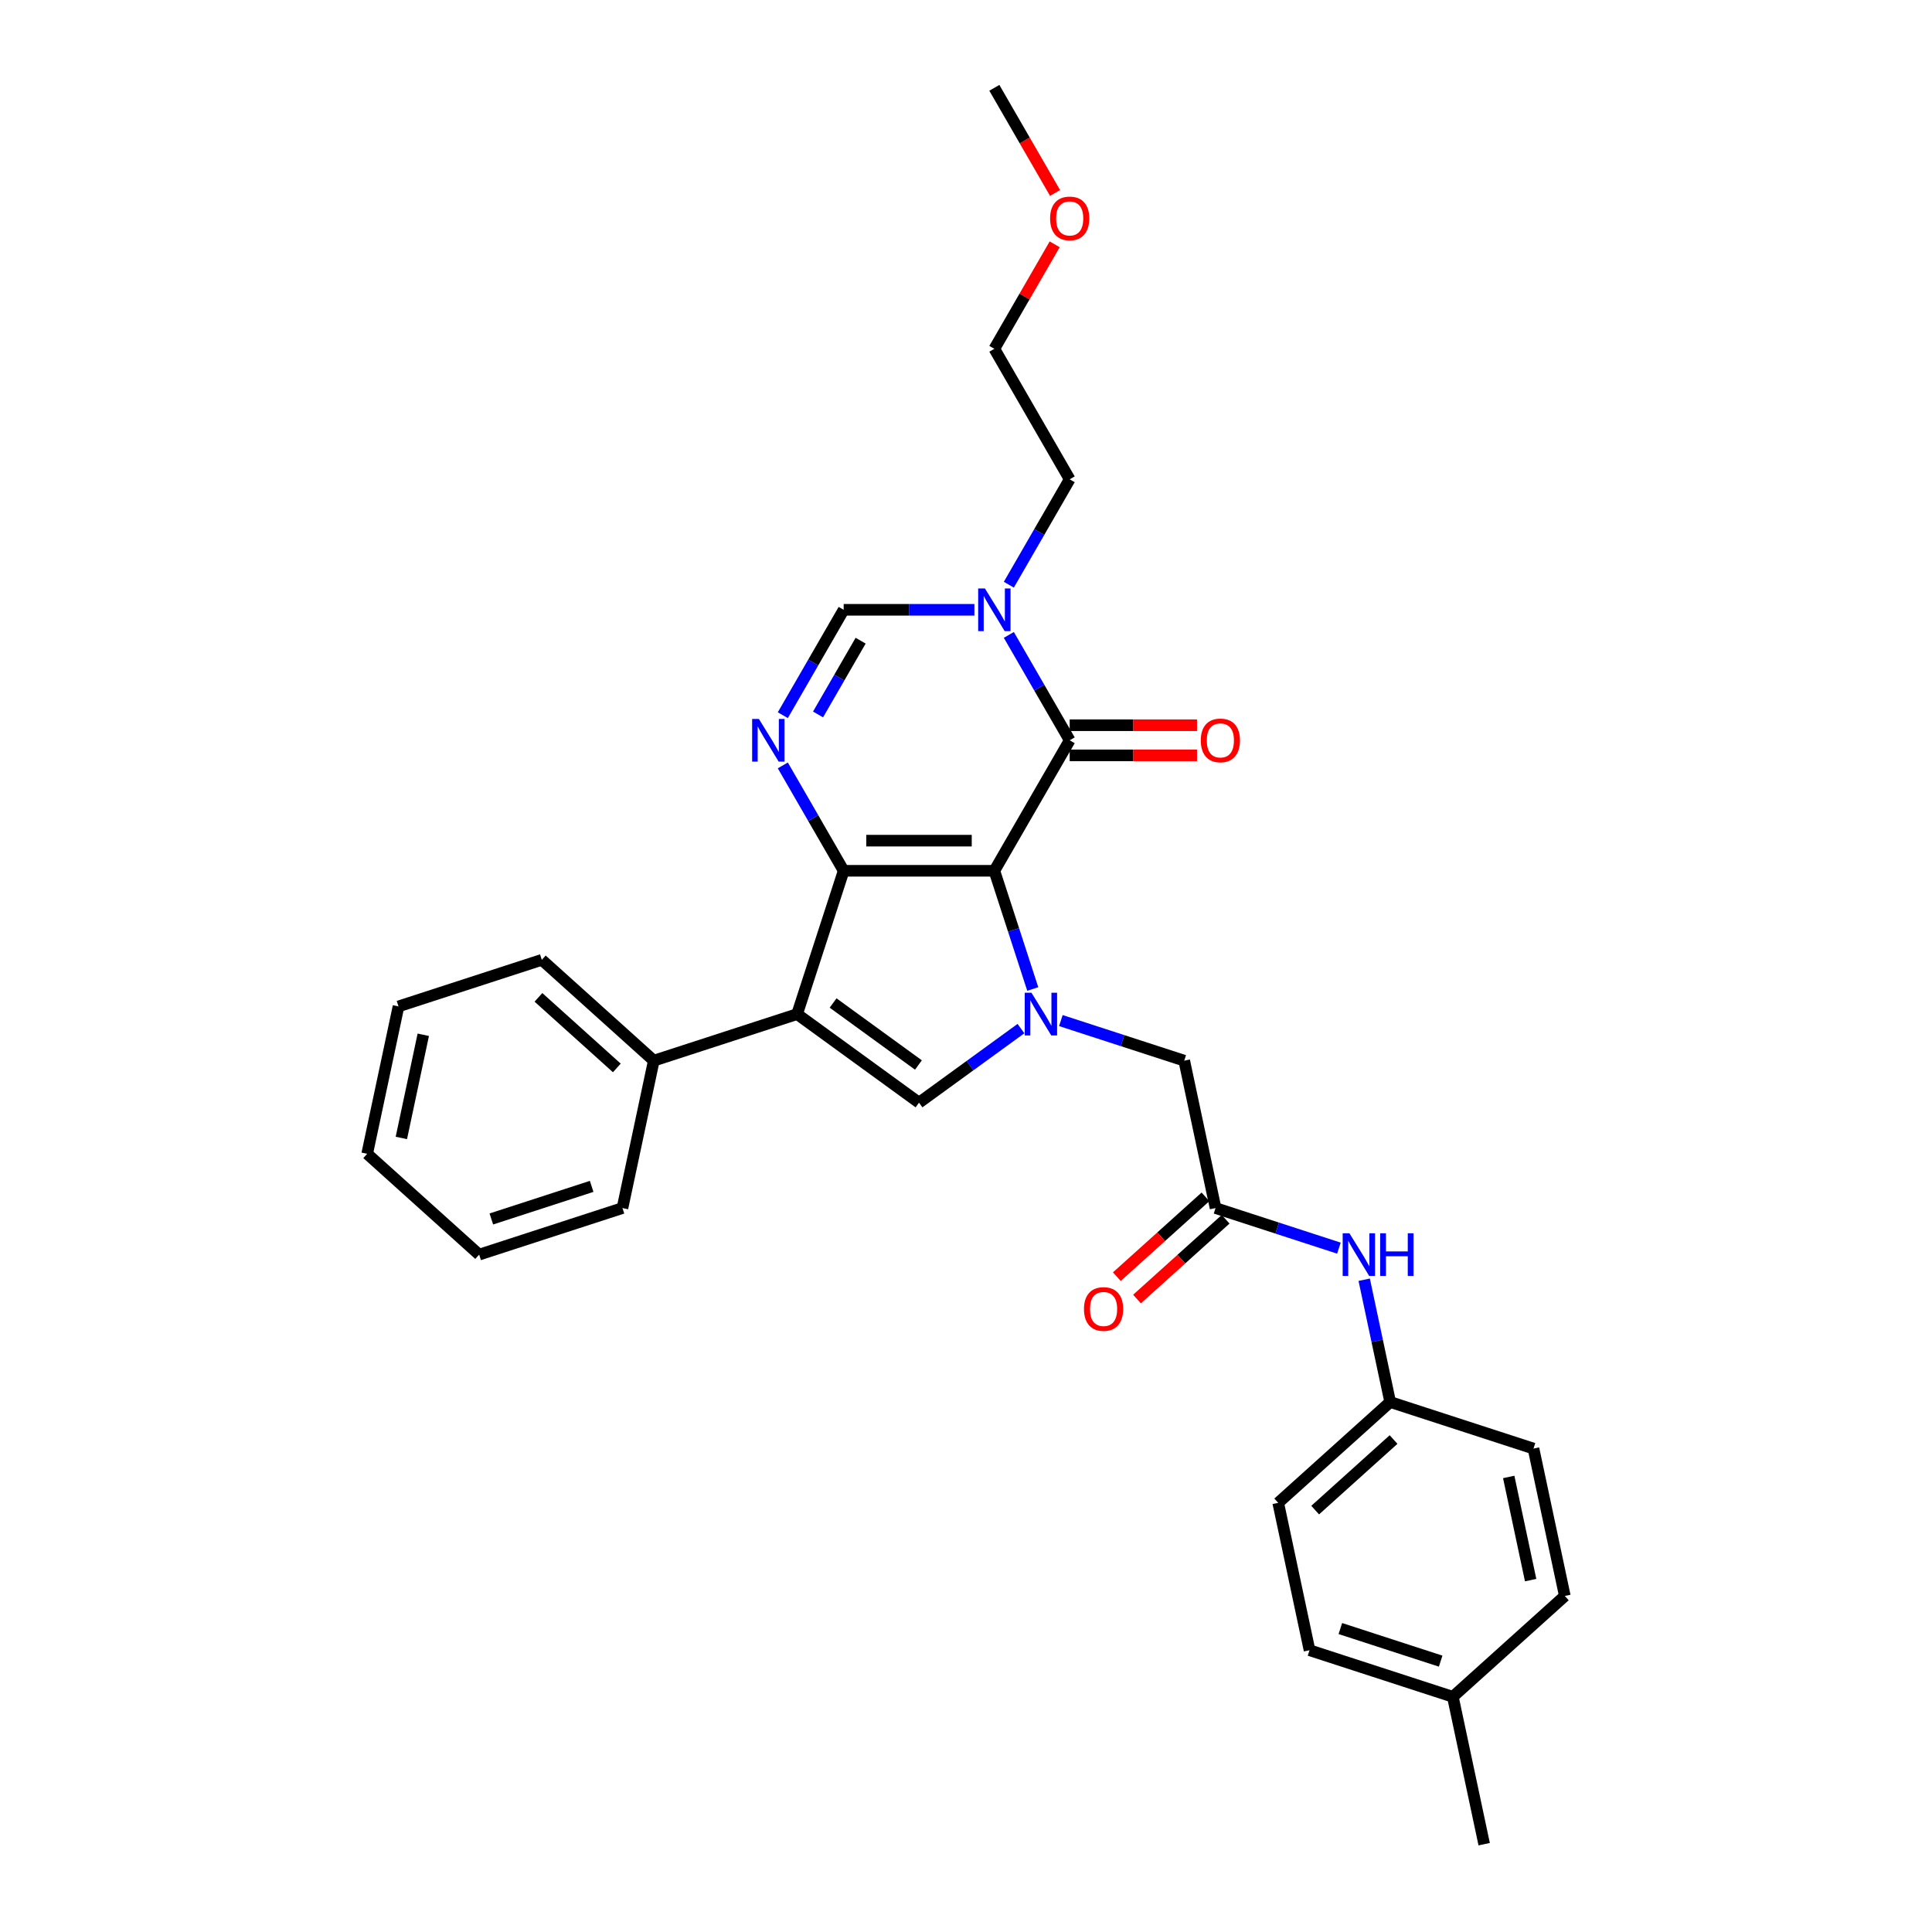 <?xml version='1.0' encoding='iso-8859-1'?>
<svg version='1.1' baseProfile='full'
              xmlns='http://www.w3.org/2000/svg'
                      xmlns:rdkit='http://www.rdkit.org/xml'
                      xmlns:xlink='http://www.w3.org/1999/xlink'
                  xml:space='preserve'
width='1000px' height='1000px' viewBox='0 0 1000 1000'>
<!-- END OF HEADER -->
<rect style='opacity:1.0;fill:#FFFFFF;stroke:none' width='1000' height='1000' x='0' y='0'> </rect>
<path class='bond-0' d='M 514.673,450.721 L 436.68,450.721' style='fill:none;fill-rule:evenodd;stroke:#000000;stroke-width:6px;stroke-linecap:butt;stroke-linejoin:miter;stroke-opacity:1' />
<path class='bond-0' d='M 502.974,435.122 L 448.379,435.122' style='fill:none;fill-rule:evenodd;stroke:#000000;stroke-width:6px;stroke-linecap:butt;stroke-linejoin:miter;stroke-opacity:1' />
<path class='bond-1' d='M 514.673,450.721 L 524.613,481.312' style='fill:none;fill-rule:evenodd;stroke:#000000;stroke-width:6px;stroke-linecap:butt;stroke-linejoin:miter;stroke-opacity:1' />
<path class='bond-1' d='M 524.613,481.312 L 534.553,511.903' style='fill:none;fill-rule:evenodd;stroke:#0000FF;stroke-width:6px;stroke-linecap:butt;stroke-linejoin:miter;stroke-opacity:1' />
<path class='bond-3' d='M 514.673,450.721 L 553.67,383.176' style='fill:none;fill-rule:evenodd;stroke:#000000;stroke-width:6px;stroke-linecap:butt;stroke-linejoin:miter;stroke-opacity:1' />
<path class='bond-2' d='M 436.68,450.721 L 412.578,524.897' style='fill:none;fill-rule:evenodd;stroke:#000000;stroke-width:6px;stroke-linecap:butt;stroke-linejoin:miter;stroke-opacity:1' />
<path class='bond-4' d='M 436.68,450.721 L 420.932,423.445' style='fill:none;fill-rule:evenodd;stroke:#000000;stroke-width:6px;stroke-linecap:butt;stroke-linejoin:miter;stroke-opacity:1' />
<path class='bond-4' d='M 420.932,423.445 L 405.185,396.17' style='fill:none;fill-rule:evenodd;stroke:#0000FF;stroke-width:6px;stroke-linecap:butt;stroke-linejoin:miter;stroke-opacity:1' />
<path class='bond-5' d='M 528.448,532.399 L 502.062,551.57' style='fill:none;fill-rule:evenodd;stroke:#0000FF;stroke-width:6px;stroke-linecap:butt;stroke-linejoin:miter;stroke-opacity:1' />
<path class='bond-5' d='M 502.062,551.57 L 475.676,570.74' style='fill:none;fill-rule:evenodd;stroke:#000000;stroke-width:6px;stroke-linecap:butt;stroke-linejoin:miter;stroke-opacity:1' />
<path class='bond-9' d='M 549.101,528.252 L 581.026,538.625' style='fill:none;fill-rule:evenodd;stroke:#0000FF;stroke-width:6px;stroke-linecap:butt;stroke-linejoin:miter;stroke-opacity:1' />
<path class='bond-9' d='M 581.026,538.625 L 612.951,548.998' style='fill:none;fill-rule:evenodd;stroke:#000000;stroke-width:6px;stroke-linecap:butt;stroke-linejoin:miter;stroke-opacity:1' />
<path class='bond-10' d='M 412.578,524.897 L 338.402,548.998' style='fill:none;fill-rule:evenodd;stroke:#000000;stroke-width:6px;stroke-linecap:butt;stroke-linejoin:miter;stroke-opacity:1' />
<path class='bond-30' d='M 412.578,524.897 L 475.676,570.74' style='fill:none;fill-rule:evenodd;stroke:#000000;stroke-width:6px;stroke-linecap:butt;stroke-linejoin:miter;stroke-opacity:1' />
<path class='bond-30' d='M 431.212,519.154 L 475.38,551.244' style='fill:none;fill-rule:evenodd;stroke:#000000;stroke-width:6px;stroke-linecap:butt;stroke-linejoin:miter;stroke-opacity:1' />
<path class='bond-6' d='M 553.67,383.176 L 537.922,355.901' style='fill:none;fill-rule:evenodd;stroke:#000000;stroke-width:6px;stroke-linecap:butt;stroke-linejoin:miter;stroke-opacity:1' />
<path class='bond-6' d='M 537.922,355.901 L 522.175,328.626' style='fill:none;fill-rule:evenodd;stroke:#0000FF;stroke-width:6px;stroke-linecap:butt;stroke-linejoin:miter;stroke-opacity:1' />
<path class='bond-12' d='M 553.67,390.976 L 586.622,390.976' style='fill:none;fill-rule:evenodd;stroke:#000000;stroke-width:6px;stroke-linecap:butt;stroke-linejoin:miter;stroke-opacity:1' />
<path class='bond-12' d='M 586.622,390.976 L 619.574,390.976' style='fill:none;fill-rule:evenodd;stroke:#FF0000;stroke-width:6px;stroke-linecap:butt;stroke-linejoin:miter;stroke-opacity:1' />
<path class='bond-12' d='M 553.67,375.377 L 586.622,375.377' style='fill:none;fill-rule:evenodd;stroke:#000000;stroke-width:6px;stroke-linecap:butt;stroke-linejoin:miter;stroke-opacity:1' />
<path class='bond-12' d='M 586.622,375.377 L 619.574,375.377' style='fill:none;fill-rule:evenodd;stroke:#FF0000;stroke-width:6px;stroke-linecap:butt;stroke-linejoin:miter;stroke-opacity:1' />
<path class='bond-31' d='M 405.185,370.183 L 420.932,342.907' style='fill:none;fill-rule:evenodd;stroke:#0000FF;stroke-width:6px;stroke-linecap:butt;stroke-linejoin:miter;stroke-opacity:1' />
<path class='bond-31' d='M 420.932,342.907 L 436.68,315.632' style='fill:none;fill-rule:evenodd;stroke:#000000;stroke-width:6px;stroke-linecap:butt;stroke-linejoin:miter;stroke-opacity:1' />
<path class='bond-31' d='M 423.418,369.799 L 434.441,350.707' style='fill:none;fill-rule:evenodd;stroke:#0000FF;stroke-width:6px;stroke-linecap:butt;stroke-linejoin:miter;stroke-opacity:1' />
<path class='bond-31' d='M 434.441,350.707 L 445.464,331.614' style='fill:none;fill-rule:evenodd;stroke:#000000;stroke-width:6px;stroke-linecap:butt;stroke-linejoin:miter;stroke-opacity:1' />
<path class='bond-7' d='M 504.347,315.632 L 470.513,315.632' style='fill:none;fill-rule:evenodd;stroke:#0000FF;stroke-width:6px;stroke-linecap:butt;stroke-linejoin:miter;stroke-opacity:1' />
<path class='bond-7' d='M 470.513,315.632 L 436.68,315.632' style='fill:none;fill-rule:evenodd;stroke:#000000;stroke-width:6px;stroke-linecap:butt;stroke-linejoin:miter;stroke-opacity:1' />
<path class='bond-15' d='M 522.175,302.638 L 537.922,275.363' style='fill:none;fill-rule:evenodd;stroke:#0000FF;stroke-width:6px;stroke-linecap:butt;stroke-linejoin:miter;stroke-opacity:1' />
<path class='bond-15' d='M 537.922,275.363 L 553.67,248.088' style='fill:none;fill-rule:evenodd;stroke:#000000;stroke-width:6px;stroke-linecap:butt;stroke-linejoin:miter;stroke-opacity:1' />
<path class='bond-8' d='M 629.166,625.287 L 612.951,548.998' style='fill:none;fill-rule:evenodd;stroke:#000000;stroke-width:6px;stroke-linecap:butt;stroke-linejoin:miter;stroke-opacity:1' />
<path class='bond-11' d='M 629.166,625.287 L 661.091,635.661' style='fill:none;fill-rule:evenodd;stroke:#000000;stroke-width:6px;stroke-linecap:butt;stroke-linejoin:miter;stroke-opacity:1' />
<path class='bond-11' d='M 661.091,635.661 L 693.016,646.034' style='fill:none;fill-rule:evenodd;stroke:#0000FF;stroke-width:6px;stroke-linecap:butt;stroke-linejoin:miter;stroke-opacity:1' />
<path class='bond-13' d='M 623.948,619.491 L 601.012,640.143' style='fill:none;fill-rule:evenodd;stroke:#000000;stroke-width:6px;stroke-linecap:butt;stroke-linejoin:miter;stroke-opacity:1' />
<path class='bond-13' d='M 601.012,640.143 L 578.076,660.794' style='fill:none;fill-rule:evenodd;stroke:#FF0000;stroke-width:6px;stroke-linecap:butt;stroke-linejoin:miter;stroke-opacity:1' />
<path class='bond-13' d='M 634.385,631.084 L 611.449,651.735' style='fill:none;fill-rule:evenodd;stroke:#000000;stroke-width:6px;stroke-linecap:butt;stroke-linejoin:miter;stroke-opacity:1' />
<path class='bond-13' d='M 611.449,651.735 L 588.514,672.386' style='fill:none;fill-rule:evenodd;stroke:#FF0000;stroke-width:6px;stroke-linecap:butt;stroke-linejoin:miter;stroke-opacity:1' />
<path class='bond-22' d='M 338.402,548.998 L 280.442,496.81' style='fill:none;fill-rule:evenodd;stroke:#000000;stroke-width:6px;stroke-linecap:butt;stroke-linejoin:miter;stroke-opacity:1' />
<path class='bond-22' d='M 319.27,552.762 L 278.698,516.231' style='fill:none;fill-rule:evenodd;stroke:#000000;stroke-width:6px;stroke-linecap:butt;stroke-linejoin:miter;stroke-opacity:1' />
<path class='bond-23' d='M 338.402,548.998 L 322.186,625.287' style='fill:none;fill-rule:evenodd;stroke:#000000;stroke-width:6px;stroke-linecap:butt;stroke-linejoin:miter;stroke-opacity:1' />
<path class='bond-14' d='M 706.105,662.383 L 712.832,694.03' style='fill:none;fill-rule:evenodd;stroke:#0000FF;stroke-width:6px;stroke-linecap:butt;stroke-linejoin:miter;stroke-opacity:1' />
<path class='bond-14' d='M 712.832,694.03 L 719.558,725.678' style='fill:none;fill-rule:evenodd;stroke:#000000;stroke-width:6px;stroke-linecap:butt;stroke-linejoin:miter;stroke-opacity:1' />
<path class='bond-17' d='M 719.558,725.678 L 793.735,749.779' style='fill:none;fill-rule:evenodd;stroke:#000000;stroke-width:6px;stroke-linecap:butt;stroke-linejoin:miter;stroke-opacity:1' />
<path class='bond-18' d='M 719.558,725.678 L 661.598,777.866' style='fill:none;fill-rule:evenodd;stroke:#000000;stroke-width:6px;stroke-linecap:butt;stroke-linejoin:miter;stroke-opacity:1' />
<path class='bond-18' d='M 721.302,745.098 L 680.73,781.63' style='fill:none;fill-rule:evenodd;stroke:#000000;stroke-width:6px;stroke-linecap:butt;stroke-linejoin:miter;stroke-opacity:1' />
<path class='bond-24' d='M 553.67,248.088 L 514.673,180.543' style='fill:none;fill-rule:evenodd;stroke:#000000;stroke-width:6px;stroke-linecap:butt;stroke-linejoin:miter;stroke-opacity:1' />
<path class='bond-16' d='M 751.99,878.256 L 677.814,854.155' style='fill:none;fill-rule:evenodd;stroke:#000000;stroke-width:6px;stroke-linecap:butt;stroke-linejoin:miter;stroke-opacity:1' />
<path class='bond-16' d='M 745.684,859.806 L 693.76,842.935' style='fill:none;fill-rule:evenodd;stroke:#000000;stroke-width:6px;stroke-linecap:butt;stroke-linejoin:miter;stroke-opacity:1' />
<path class='bond-25' d='M 751.99,878.256 L 768.206,954.545' style='fill:none;fill-rule:evenodd;stroke:#000000;stroke-width:6px;stroke-linecap:butt;stroke-linejoin:miter;stroke-opacity:1' />
<path class='bond-33' d='M 751.99,878.256 L 809.95,826.068' style='fill:none;fill-rule:evenodd;stroke:#000000;stroke-width:6px;stroke-linecap:butt;stroke-linejoin:miter;stroke-opacity:1' />
<path class='bond-20' d='M 793.735,749.779 L 809.95,826.068' style='fill:none;fill-rule:evenodd;stroke:#000000;stroke-width:6px;stroke-linecap:butt;stroke-linejoin:miter;stroke-opacity:1' />
<path class='bond-20' d='M 780.909,764.466 L 792.26,817.868' style='fill:none;fill-rule:evenodd;stroke:#000000;stroke-width:6px;stroke-linecap:butt;stroke-linejoin:miter;stroke-opacity:1' />
<path class='bond-19' d='M 661.598,777.866 L 677.814,854.155' style='fill:none;fill-rule:evenodd;stroke:#000000;stroke-width:6px;stroke-linecap:butt;stroke-linejoin:miter;stroke-opacity:1' />
<path class='bond-21' d='M 545.898,126.461 L 530.285,153.502' style='fill:none;fill-rule:evenodd;stroke:#FF0000;stroke-width:6px;stroke-linecap:butt;stroke-linejoin:miter;stroke-opacity:1' />
<path class='bond-21' d='M 530.285,153.502 L 514.673,180.543' style='fill:none;fill-rule:evenodd;stroke:#000000;stroke-width:6px;stroke-linecap:butt;stroke-linejoin:miter;stroke-opacity:1' />
<path class='bond-26' d='M 546.096,99.88 L 530.385,72.668' style='fill:none;fill-rule:evenodd;stroke:#FF0000;stroke-width:6px;stroke-linecap:butt;stroke-linejoin:miter;stroke-opacity:1' />
<path class='bond-26' d='M 530.385,72.668 L 514.673,45.455' style='fill:none;fill-rule:evenodd;stroke:#000000;stroke-width:6px;stroke-linecap:butt;stroke-linejoin:miter;stroke-opacity:1' />
<path class='bond-28' d='M 280.442,496.81 L 206.265,520.912' style='fill:none;fill-rule:evenodd;stroke:#000000;stroke-width:6px;stroke-linecap:butt;stroke-linejoin:miter;stroke-opacity:1' />
<path class='bond-27' d='M 322.186,625.287 L 248.01,649.389' style='fill:none;fill-rule:evenodd;stroke:#000000;stroke-width:6px;stroke-linecap:butt;stroke-linejoin:miter;stroke-opacity:1' />
<path class='bond-27' d='M 306.24,614.067 L 254.316,630.938' style='fill:none;fill-rule:evenodd;stroke:#000000;stroke-width:6px;stroke-linecap:butt;stroke-linejoin:miter;stroke-opacity:1' />
<path class='bond-29' d='M 248.01,649.389 L 190.05,597.201' style='fill:none;fill-rule:evenodd;stroke:#000000;stroke-width:6px;stroke-linecap:butt;stroke-linejoin:miter;stroke-opacity:1' />
<path class='bond-32' d='M 206.265,520.912 L 190.05,597.201' style='fill:none;fill-rule:evenodd;stroke:#000000;stroke-width:6px;stroke-linecap:butt;stroke-linejoin:miter;stroke-opacity:1' />
<path class='bond-32' d='M 219.091,535.598 L 207.74,589.001' style='fill:none;fill-rule:evenodd;stroke:#000000;stroke-width:6px;stroke-linecap:butt;stroke-linejoin:miter;stroke-opacity:1' />
<path  class='atom-2' d='M 533.892 513.853
L 541.13 525.552
Q 541.847 526.706, 543.002 528.797
Q 544.156 530.887, 544.218 531.012
L 544.218 513.853
L 547.151 513.853
L 547.151 535.941
L 544.125 535.941
L 536.357 523.15
Q 535.452 521.652, 534.485 519.937
Q 533.549 518.221, 533.268 517.69
L 533.268 535.941
L 530.398 535.941
L 530.398 513.853
L 533.892 513.853
' fill='#0000FF'/>
<path  class='atom-5' d='M 392.8 372.132
L 400.038 383.832
Q 400.756 384.986, 401.91 387.076
Q 403.064 389.166, 403.127 389.291
L 403.127 372.132
L 406.059 372.132
L 406.059 394.22
L 403.033 394.22
L 395.265 381.429
Q 394.36 379.932, 393.393 378.216
Q 392.457 376.5, 392.176 375.97
L 392.176 394.22
L 389.306 394.22
L 389.306 372.132
L 392.8 372.132
' fill='#0000FF'/>
<path  class='atom-7' d='M 509.791 304.588
L 517.029 316.287
Q 517.746 317.441, 518.9 319.532
Q 520.055 321.622, 520.117 321.747
L 520.117 304.588
L 523.05 304.588
L 523.05 326.676
L 520.023 326.676
L 512.255 313.885
Q 511.351 312.387, 510.383 310.672
Q 509.448 308.956, 509.167 308.425
L 509.167 326.676
L 506.297 326.676
L 506.297 304.588
L 509.791 304.588
' fill='#0000FF'/>
<path  class='atom-12' d='M 698.46 638.345
L 705.698 650.044
Q 706.416 651.198, 707.57 653.288
Q 708.724 655.379, 708.787 655.503
L 708.787 638.345
L 711.719 638.345
L 711.719 660.433
L 708.693 660.433
L 700.925 647.642
Q 700.02 646.144, 699.053 644.428
Q 698.117 642.713, 697.836 642.182
L 697.836 660.433
L 694.966 660.433
L 694.966 638.345
L 698.46 638.345
' fill='#0000FF'/>
<path  class='atom-12' d='M 714.371 638.345
L 717.366 638.345
L 717.366 647.735
L 728.659 647.735
L 728.659 638.345
L 731.654 638.345
L 731.654 660.433
L 728.659 660.433
L 728.659 650.231
L 717.366 650.231
L 717.366 660.433
L 714.371 660.433
L 714.371 638.345
' fill='#0000FF'/>
<path  class='atom-13' d='M 621.524 383.239
Q 621.524 377.935, 624.145 374.971
Q 626.765 372.008, 631.663 372.008
Q 636.561 372.008, 639.182 374.971
Q 641.803 377.935, 641.803 383.239
Q 641.803 388.605, 639.151 391.662
Q 636.499 394.688, 631.663 394.688
Q 626.797 394.688, 624.145 391.662
Q 621.524 388.636, 621.524 383.239
M 631.663 392.192
Q 635.033 392.192, 636.842 389.946
Q 638.683 387.669, 638.683 383.239
Q 638.683 378.902, 636.842 376.719
Q 635.033 374.503, 631.663 374.503
Q 628.294 374.503, 626.453 376.687
Q 624.644 378.871, 624.644 383.239
Q 624.644 387.7, 626.453 389.946
Q 628.294 392.192, 631.663 392.192
' fill='#FF0000'/>
<path  class='atom-14' d='M 561.067 677.538
Q 561.067 672.234, 563.687 669.27
Q 566.308 666.307, 571.206 666.307
Q 576.104 666.307, 578.725 669.27
Q 581.345 672.234, 581.345 677.538
Q 581.345 682.904, 578.693 685.961
Q 576.042 688.987, 571.206 688.987
Q 566.339 688.987, 563.687 685.961
Q 561.067 682.935, 561.067 677.538
M 571.206 686.491
Q 574.575 686.491, 576.385 684.245
Q 578.225 681.968, 578.225 677.538
Q 578.225 673.201, 576.385 671.017
Q 574.575 668.802, 571.206 668.802
Q 567.837 668.802, 565.996 670.986
Q 564.187 673.17, 564.187 677.538
Q 564.187 681.999, 565.996 684.245
Q 567.837 686.491, 571.206 686.491
' fill='#FF0000'/>
<path  class='atom-22' d='M 543.531 113.061
Q 543.531 107.758, 546.151 104.794
Q 548.772 101.83, 553.67 101.83
Q 558.568 101.83, 561.188 104.794
Q 563.809 107.758, 563.809 113.061
Q 563.809 118.427, 561.157 121.485
Q 558.505 124.511, 553.67 124.511
Q 548.803 124.511, 546.151 121.485
Q 543.531 118.458, 543.531 113.061
M 553.67 122.015
Q 557.039 122.015, 558.849 119.769
Q 560.689 117.491, 560.689 113.061
Q 560.689 108.725, 558.849 106.541
Q 557.039 104.326, 553.67 104.326
Q 550.301 104.326, 548.46 106.51
Q 546.65 108.694, 546.65 113.061
Q 546.65 117.523, 548.46 119.769
Q 550.301 122.015, 553.67 122.015
' fill='#FF0000'/>
</svg>
